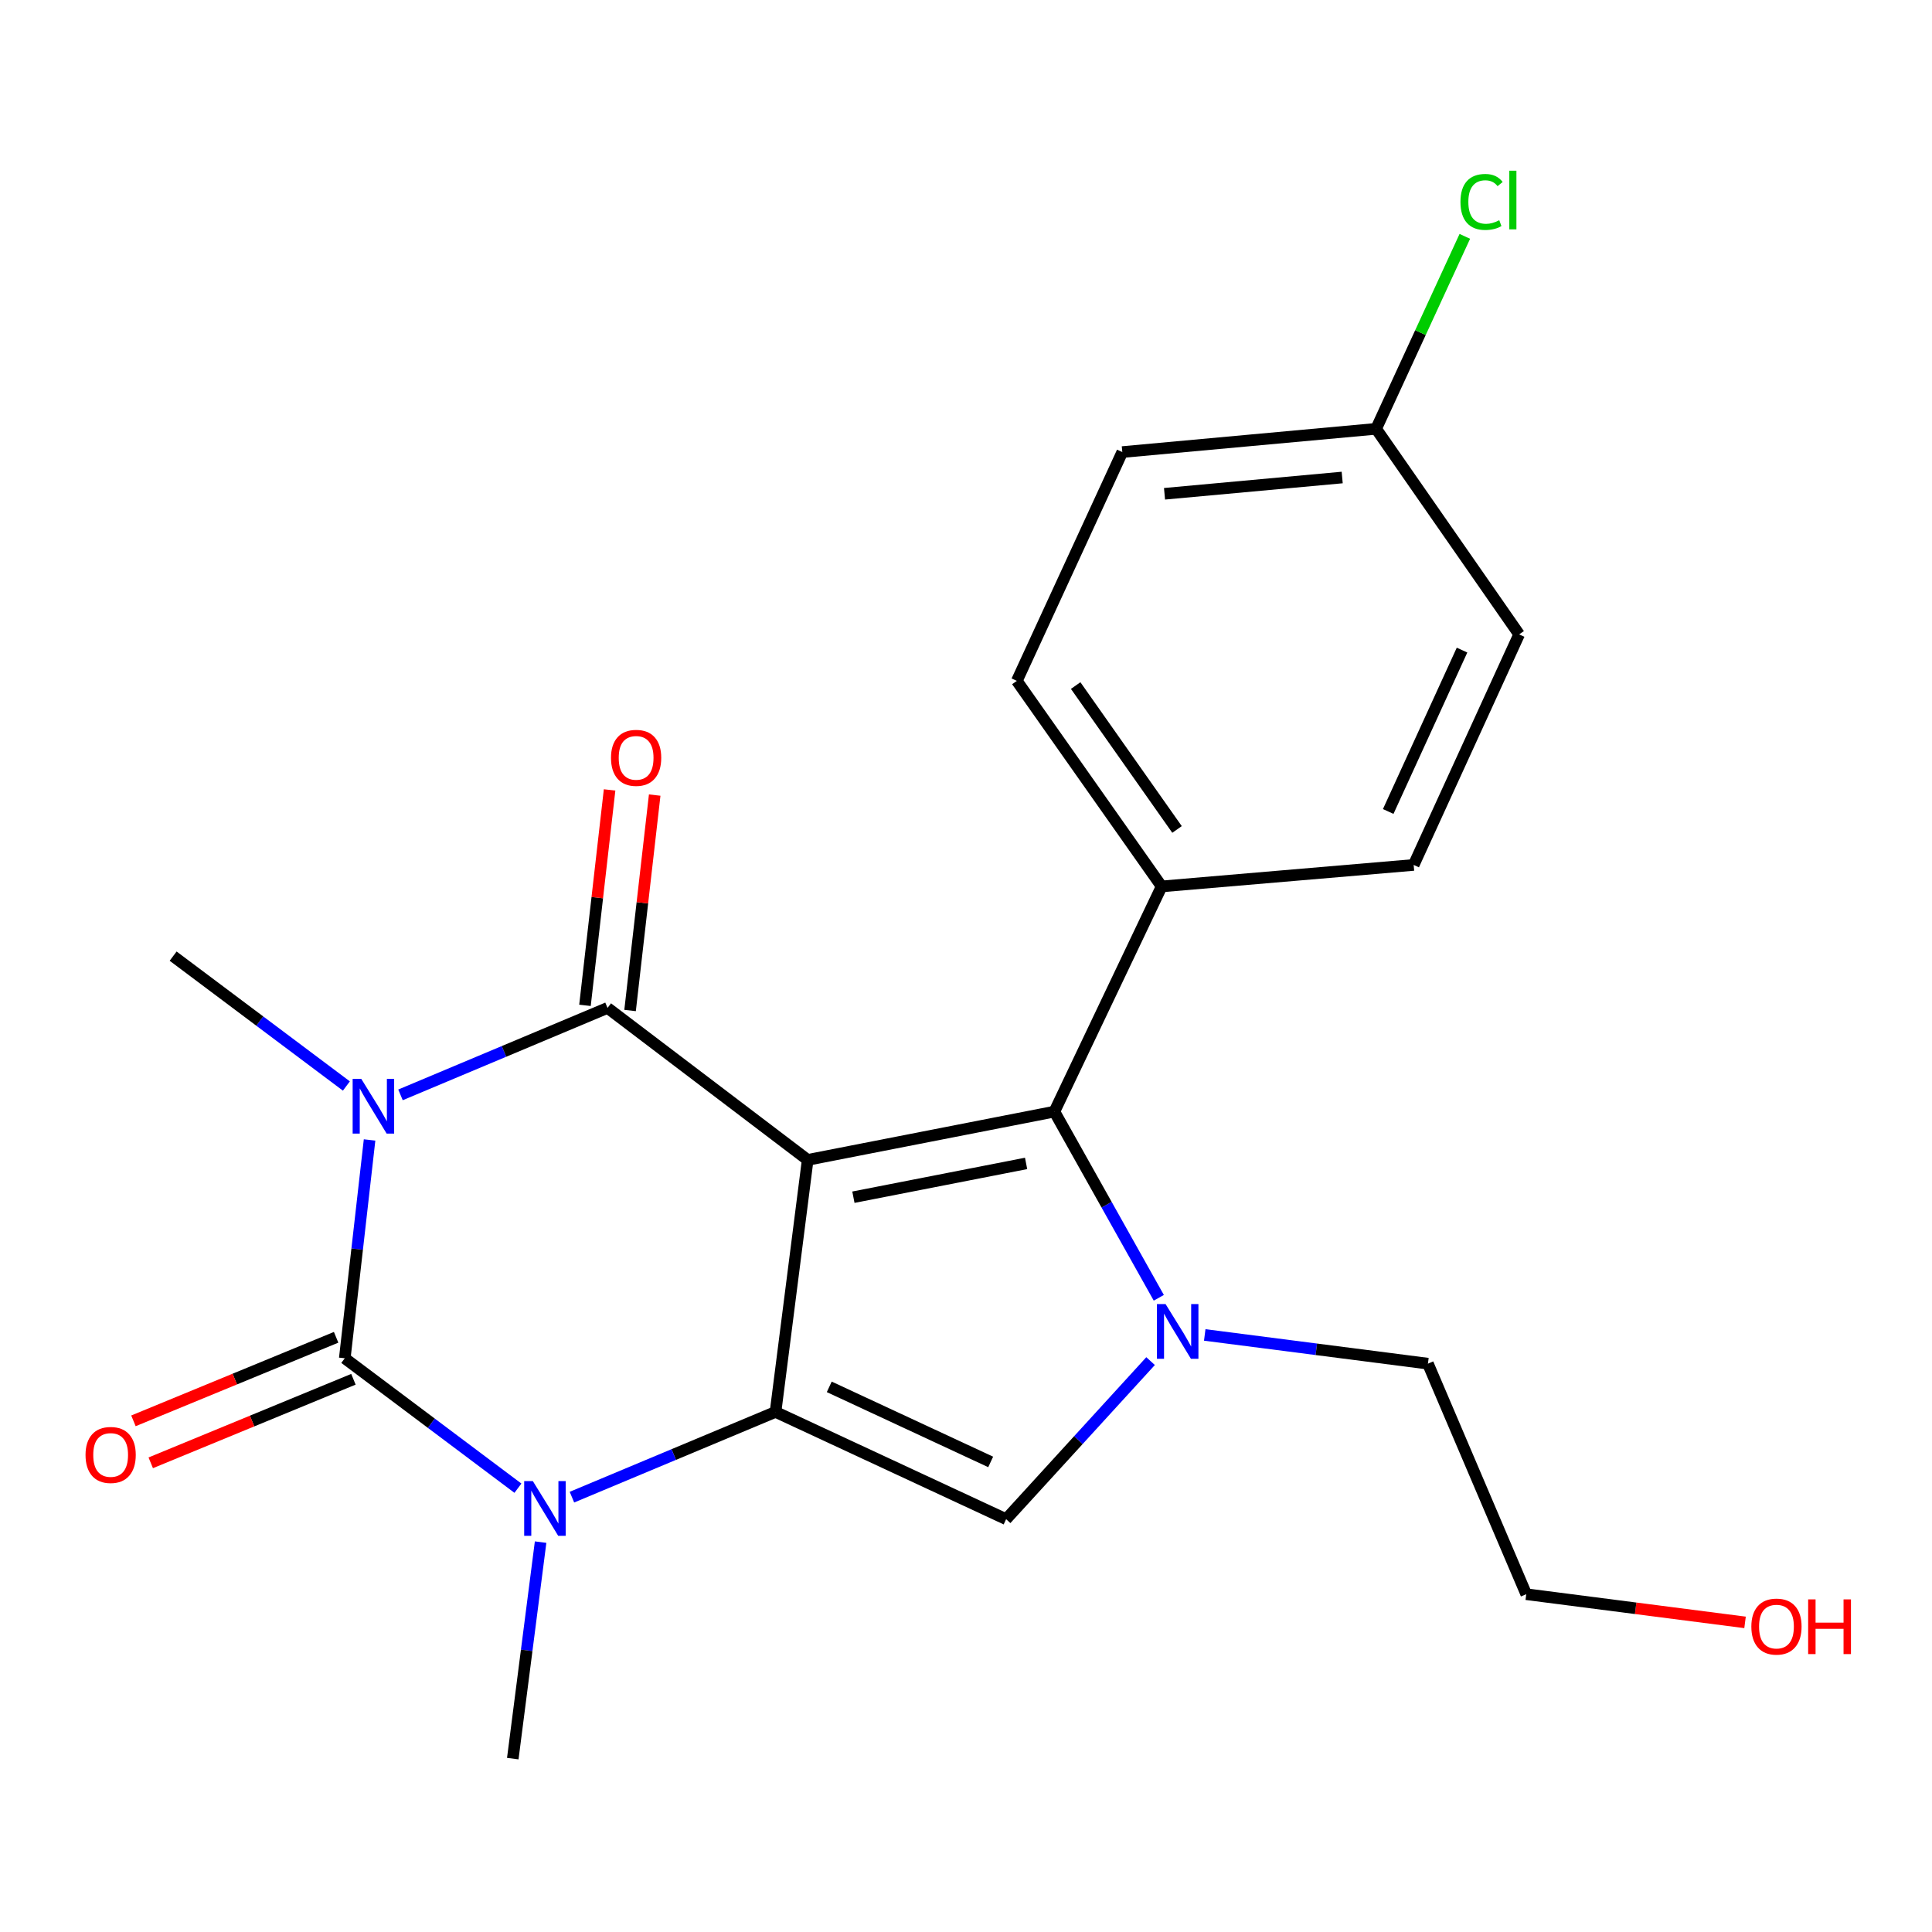 <?xml version='1.0' encoding='iso-8859-1'?>
<svg version='1.1' baseProfile='full'
              xmlns='http://www.w3.org/2000/svg'
                      xmlns:rdkit='http://www.rdkit.org/xml'
                      xmlns:xlink='http://www.w3.org/1999/xlink'
                  xml:space='preserve'
width='1000px' height='1000px' viewBox='0 0 1000 1000'>
<!-- END OF HEADER -->
<rect style='opacity:1.0;fill:#FFFFFF;stroke:none' width='1000' height='1000' x='0' y='0'> </rect>
<path class='bond-1' d='M 418.054,600.358 L 401.412,730.809' style='fill:none;fill-rule:evenodd;stroke:#000000;stroke-width:6px;stroke-linecap:butt;stroke-linejoin:miter;stroke-opacity:1' />
<path class='bond-2' d='M 418.054,600.358 L 314.453,521.701' style='fill:none;fill-rule:evenodd;stroke:#000000;stroke-width:6px;stroke-linecap:butt;stroke-linejoin:miter;stroke-opacity:1' />
<path class='bond-6' d='M 418.054,600.358 L 545.751,575.375' style='fill:none;fill-rule:evenodd;stroke:#000000;stroke-width:6px;stroke-linecap:butt;stroke-linejoin:miter;stroke-opacity:1' />
<path class='bond-6' d='M 441.72,619.669 L 531.108,602.18' style='fill:none;fill-rule:evenodd;stroke:#000000;stroke-width:6px;stroke-linecap:butt;stroke-linejoin:miter;stroke-opacity:1' />
<path class='bond-0' d='M 207.296,566.704 L 260.874,544.203' style='fill:none;fill-rule:evenodd;stroke:#0000FF;stroke-width:6px;stroke-linecap:butt;stroke-linejoin:miter;stroke-opacity:1' />
<path class='bond-0' d='M 260.874,544.203 L 314.453,521.701' style='fill:none;fill-rule:evenodd;stroke:#000000;stroke-width:6px;stroke-linecap:butt;stroke-linejoin:miter;stroke-opacity:1' />
<path class='bond-3' d='M 191.289,590.037 L 184.872,646.541' style='fill:none;fill-rule:evenodd;stroke:#0000FF;stroke-width:6px;stroke-linecap:butt;stroke-linejoin:miter;stroke-opacity:1' />
<path class='bond-3' d='M 184.872,646.541 L 178.455,703.045' style='fill:none;fill-rule:evenodd;stroke:#000000;stroke-width:6px;stroke-linecap:butt;stroke-linejoin:miter;stroke-opacity:1' />
<path class='bond-11' d='M 179.291,562.115 L 134.454,528.503' style='fill:none;fill-rule:evenodd;stroke:#0000FF;stroke-width:6px;stroke-linecap:butt;stroke-linejoin:miter;stroke-opacity:1' />
<path class='bond-11' d='M 134.454,528.503 L 89.616,494.89' style='fill:none;fill-rule:evenodd;stroke:#000000;stroke-width:6px;stroke-linecap:butt;stroke-linejoin:miter;stroke-opacity:1' />
<path class='bond-4' d='M 401.412,730.809 L 348.721,752.867' style='fill:none;fill-rule:evenodd;stroke:#000000;stroke-width:6px;stroke-linecap:butt;stroke-linejoin:miter;stroke-opacity:1' />
<path class='bond-4' d='M 348.721,752.867 L 296.031,774.925' style='fill:none;fill-rule:evenodd;stroke:#0000FF;stroke-width:6px;stroke-linecap:butt;stroke-linejoin:miter;stroke-opacity:1' />
<path class='bond-7' d='M 401.412,730.809 L 520.768,786.323' style='fill:none;fill-rule:evenodd;stroke:#000000;stroke-width:6px;stroke-linecap:butt;stroke-linejoin:miter;stroke-opacity:1' />
<path class='bond-7' d='M 429.224,717.832 L 512.773,756.692' style='fill:none;fill-rule:evenodd;stroke:#000000;stroke-width:6px;stroke-linecap:butt;stroke-linejoin:miter;stroke-opacity:1' />
<path class='bond-10' d='M 326.125,523.035 L 332.496,467.282' style='fill:none;fill-rule:evenodd;stroke:#000000;stroke-width:6px;stroke-linecap:butt;stroke-linejoin:miter;stroke-opacity:1' />
<path class='bond-10' d='M 332.496,467.282 L 338.868,411.53' style='fill:none;fill-rule:evenodd;stroke:#FF0000;stroke-width:6px;stroke-linecap:butt;stroke-linejoin:miter;stroke-opacity:1' />
<path class='bond-10' d='M 302.781,520.367 L 309.153,464.615' style='fill:none;fill-rule:evenodd;stroke:#000000;stroke-width:6px;stroke-linecap:butt;stroke-linejoin:miter;stroke-opacity:1' />
<path class='bond-10' d='M 309.153,464.615 L 315.524,408.862' style='fill:none;fill-rule:evenodd;stroke:#FF0000;stroke-width:6px;stroke-linecap:butt;stroke-linejoin:miter;stroke-opacity:1' />
<path class='bond-9' d='M 173.977,692.184 L 121.524,713.806' style='fill:none;fill-rule:evenodd;stroke:#000000;stroke-width:6px;stroke-linecap:butt;stroke-linejoin:miter;stroke-opacity:1' />
<path class='bond-9' d='M 121.524,713.806 L 69.071,735.428' style='fill:none;fill-rule:evenodd;stroke:#FF0000;stroke-width:6px;stroke-linecap:butt;stroke-linejoin:miter;stroke-opacity:1' />
<path class='bond-9' d='M 182.932,713.907 L 130.478,735.529' style='fill:none;fill-rule:evenodd;stroke:#000000;stroke-width:6px;stroke-linecap:butt;stroke-linejoin:miter;stroke-opacity:1' />
<path class='bond-9' d='M 130.478,735.529 L 78.025,757.151' style='fill:none;fill-rule:evenodd;stroke:#FF0000;stroke-width:6px;stroke-linecap:butt;stroke-linejoin:miter;stroke-opacity:1' />
<path class='bond-23' d='M 178.455,703.045 L 223.266,736.667' style='fill:none;fill-rule:evenodd;stroke:#000000;stroke-width:6px;stroke-linecap:butt;stroke-linejoin:miter;stroke-opacity:1' />
<path class='bond-23' d='M 223.266,736.667 L 268.078,770.288' style='fill:none;fill-rule:evenodd;stroke:#0000FF;stroke-width:6px;stroke-linecap:butt;stroke-linejoin:miter;stroke-opacity:1' />
<path class='bond-14' d='M 279.816,798.199 L 272.615,854.23' style='fill:none;fill-rule:evenodd;stroke:#0000FF;stroke-width:6px;stroke-linecap:butt;stroke-linejoin:miter;stroke-opacity:1' />
<path class='bond-14' d='M 272.615,854.23 L 265.413,910.261' style='fill:none;fill-rule:evenodd;stroke:#000000;stroke-width:6px;stroke-linecap:butt;stroke-linejoin:miter;stroke-opacity:1' />
<path class='bond-5' d='M 599.796,671.736 L 572.773,623.555' style='fill:none;fill-rule:evenodd;stroke:#0000FF;stroke-width:6px;stroke-linecap:butt;stroke-linejoin:miter;stroke-opacity:1' />
<path class='bond-5' d='M 572.773,623.555 L 545.751,575.375' style='fill:none;fill-rule:evenodd;stroke:#000000;stroke-width:6px;stroke-linecap:butt;stroke-linejoin:miter;stroke-opacity:1' />
<path class='bond-15' d='M 623.572,690.959 L 681.331,698.393' style='fill:none;fill-rule:evenodd;stroke:#0000FF;stroke-width:6px;stroke-linecap:butt;stroke-linejoin:miter;stroke-opacity:1' />
<path class='bond-15' d='M 681.331,698.393 L 739.091,705.826' style='fill:none;fill-rule:evenodd;stroke:#000000;stroke-width:6px;stroke-linecap:butt;stroke-linejoin:miter;stroke-opacity:1' />
<path class='bond-22' d='M 595.536,704.51 L 558.152,745.417' style='fill:none;fill-rule:evenodd;stroke:#0000FF;stroke-width:6px;stroke-linecap:butt;stroke-linejoin:miter;stroke-opacity:1' />
<path class='bond-22' d='M 558.152,745.417 L 520.768,786.323' style='fill:none;fill-rule:evenodd;stroke:#000000;stroke-width:6px;stroke-linecap:butt;stroke-linejoin:miter;stroke-opacity:1' />
<path class='bond-8' d='M 545.751,575.375 L 601.265,458.812' style='fill:none;fill-rule:evenodd;stroke:#000000;stroke-width:6px;stroke-linecap:butt;stroke-linejoin:miter;stroke-opacity:1' />
<path class='bond-12' d='M 601.265,458.812 L 526.315,352.418' style='fill:none;fill-rule:evenodd;stroke:#000000;stroke-width:6px;stroke-linecap:butt;stroke-linejoin:miter;stroke-opacity:1' />
<path class='bond-12' d='M 609.23,429.322 L 556.765,354.846' style='fill:none;fill-rule:evenodd;stroke:#000000;stroke-width:6px;stroke-linecap:butt;stroke-linejoin:miter;stroke-opacity:1' />
<path class='bond-13' d='M 601.265,458.812 L 731.716,447.691' style='fill:none;fill-rule:evenodd;stroke:#000000;stroke-width:6px;stroke-linecap:butt;stroke-linejoin:miter;stroke-opacity:1' />
<path class='bond-18' d='M 526.315,352.418 L 580.902,233.988' style='fill:none;fill-rule:evenodd;stroke:#000000;stroke-width:6px;stroke-linecap:butt;stroke-linejoin:miter;stroke-opacity:1' />
<path class='bond-17' d='M 731.716,447.691 L 786.303,328.361' style='fill:none;fill-rule:evenodd;stroke:#000000;stroke-width:6px;stroke-linecap:butt;stroke-linejoin:miter;stroke-opacity:1' />
<path class='bond-17' d='M 718.538,420.018 L 756.749,336.487' style='fill:none;fill-rule:evenodd;stroke:#000000;stroke-width:6px;stroke-linecap:butt;stroke-linejoin:miter;stroke-opacity:1' />
<path class='bond-21' d='M 739.091,705.826 L 789.984,825.156' style='fill:none;fill-rule:evenodd;stroke:#000000;stroke-width:6px;stroke-linecap:butt;stroke-linejoin:miter;stroke-opacity:1' />
<path class='bond-16' d='M 712.28,221.954 L 786.303,328.361' style='fill:none;fill-rule:evenodd;stroke:#000000;stroke-width:6px;stroke-linecap:butt;stroke-linejoin:miter;stroke-opacity:1' />
<path class='bond-19' d='M 712.28,221.954 L 735.235,172.145' style='fill:none;fill-rule:evenodd;stroke:#000000;stroke-width:6px;stroke-linecap:butt;stroke-linejoin:miter;stroke-opacity:1' />
<path class='bond-19' d='M 735.235,172.145 L 758.19,122.337' style='fill:none;fill-rule:evenodd;stroke:#00CC00;stroke-width:6px;stroke-linecap:butt;stroke-linejoin:miter;stroke-opacity:1' />
<path class='bond-24' d='M 712.28,221.954 L 580.902,233.988' style='fill:none;fill-rule:evenodd;stroke:#000000;stroke-width:6px;stroke-linecap:butt;stroke-linejoin:miter;stroke-opacity:1' />
<path class='bond-24' d='M 694.717,247.156 L 602.752,255.581' style='fill:none;fill-rule:evenodd;stroke:#000000;stroke-width:6px;stroke-linecap:butt;stroke-linejoin:miter;stroke-opacity:1' />
<path class='bond-20' d='M 903.231,839.742 L 846.608,832.449' style='fill:none;fill-rule:evenodd;stroke:#FF0000;stroke-width:6px;stroke-linecap:butt;stroke-linejoin:miter;stroke-opacity:1' />
<path class='bond-20' d='M 846.608,832.449 L 789.984,825.156' style='fill:none;fill-rule:evenodd;stroke:#000000;stroke-width:6px;stroke-linecap:butt;stroke-linejoin:miter;stroke-opacity:1' />
<path  class='atom-1' d='M 187.01 558.434
L 196.29 573.434
Q 197.21 574.914, 198.69 577.594
Q 200.17 580.274, 200.25 580.434
L 200.25 558.434
L 204.01 558.434
L 204.01 586.754
L 200.13 586.754
L 190.17 570.354
Q 189.01 568.434, 187.77 566.234
Q 186.57 564.034, 186.21 563.354
L 186.21 586.754
L 182.53 586.754
L 182.53 558.434
L 187.01 558.434
' fill='#0000FF'/>
<path  class='atom-5' d='M 275.796 766.616
L 285.076 781.616
Q 285.996 783.096, 287.476 785.776
Q 288.956 788.456, 289.036 788.616
L 289.036 766.616
L 292.796 766.616
L 292.796 794.936
L 288.916 794.936
L 278.956 778.536
Q 277.796 776.616, 276.556 774.416
Q 275.356 772.216, 274.996 771.536
L 274.996 794.936
L 271.316 794.936
L 271.316 766.616
L 275.796 766.616
' fill='#0000FF'/>
<path  class='atom-6' d='M 603.307 674.997
L 612.587 689.997
Q 613.507 691.477, 614.987 694.157
Q 616.467 696.837, 616.547 696.997
L 616.547 674.997
L 620.307 674.997
L 620.307 703.317
L 616.427 703.317
L 606.467 686.917
Q 605.307 684.997, 604.067 682.797
Q 602.867 680.597, 602.507 679.917
L 602.507 703.317
L 598.827 703.317
L 598.827 674.997
L 603.307 674.997
' fill='#0000FF'/>
<path  class='atom-10' d='M 44.271 753.079
Q 44.271 746.279, 47.631 742.479
Q 50.991 738.679, 57.271 738.679
Q 63.551 738.679, 66.911 742.479
Q 70.271 746.279, 70.271 753.079
Q 70.271 759.959, 66.871 763.879
Q 63.471 767.759, 57.271 767.759
Q 51.031 767.759, 47.631 763.879
Q 44.271 759.999, 44.271 753.079
M 57.271 764.559
Q 61.591 764.559, 63.911 761.679
Q 66.271 758.759, 66.271 753.079
Q 66.271 747.519, 63.911 744.719
Q 61.591 741.879, 57.271 741.879
Q 52.951 741.879, 50.591 744.679
Q 48.271 747.479, 48.271 753.079
Q 48.271 758.799, 50.591 761.679
Q 52.951 764.559, 57.271 764.559
' fill='#FF0000'/>
<path  class='atom-11' d='M 316.255 392.257
Q 316.255 385.457, 319.615 381.657
Q 322.975 377.857, 329.255 377.857
Q 335.535 377.857, 338.895 381.657
Q 342.255 385.457, 342.255 392.257
Q 342.255 399.137, 338.855 403.057
Q 335.455 406.937, 329.255 406.937
Q 323.015 406.937, 319.615 403.057
Q 316.255 399.177, 316.255 392.257
M 329.255 403.737
Q 333.575 403.737, 335.895 400.857
Q 338.255 397.937, 338.255 392.257
Q 338.255 386.697, 335.895 383.897
Q 333.575 381.057, 329.255 381.057
Q 324.935 381.057, 322.575 383.857
Q 320.255 386.657, 320.255 392.257
Q 320.255 397.977, 322.575 400.857
Q 324.935 403.737, 329.255 403.737
' fill='#FF0000'/>
<path  class='atom-20' d='M 755.935 104.517
Q 755.935 97.478, 759.215 93.797
Q 762.535 90.078, 768.815 90.078
Q 774.655 90.078, 777.775 94.198
L 775.135 96.358
Q 772.855 93.358, 768.815 93.358
Q 764.535 93.358, 762.255 96.237
Q 760.015 99.078, 760.015 104.517
Q 760.015 110.117, 762.335 112.997
Q 764.695 115.877, 769.255 115.877
Q 772.375 115.877, 776.015 113.997
L 777.135 116.997
Q 775.655 117.957, 773.415 118.517
Q 771.175 119.077, 768.695 119.077
Q 762.535 119.077, 759.215 115.317
Q 755.935 111.557, 755.935 104.517
' fill='#00CC00'/>
<path  class='atom-20' d='M 781.215 88.358
L 784.895 88.358
L 784.895 118.717
L 781.215 118.717
L 781.215 88.358
' fill='#00CC00'/>
<path  class='atom-21' d='M 906.495 841.917
Q 906.495 835.117, 909.855 831.317
Q 913.215 827.517, 919.495 827.517
Q 925.775 827.517, 929.135 831.317
Q 932.495 835.117, 932.495 841.917
Q 932.495 848.797, 929.095 852.717
Q 925.695 856.597, 919.495 856.597
Q 913.255 856.597, 909.855 852.717
Q 906.495 848.837, 906.495 841.917
M 919.495 853.397
Q 923.815 853.397, 926.135 850.517
Q 928.495 847.597, 928.495 841.917
Q 928.495 836.357, 926.135 833.557
Q 923.815 830.717, 919.495 830.717
Q 915.175 830.717, 912.815 833.517
Q 910.495 836.317, 910.495 841.917
Q 910.495 847.637, 912.815 850.517
Q 915.175 853.397, 919.495 853.397
' fill='#FF0000'/>
<path  class='atom-21' d='M 935.895 827.837
L 939.735 827.837
L 939.735 839.877
L 954.215 839.877
L 954.215 827.837
L 958.055 827.837
L 958.055 856.157
L 954.215 856.157
L 954.215 843.077
L 939.735 843.077
L 939.735 856.157
L 935.895 856.157
L 935.895 827.837
' fill='#FF0000'/>
</svg>
